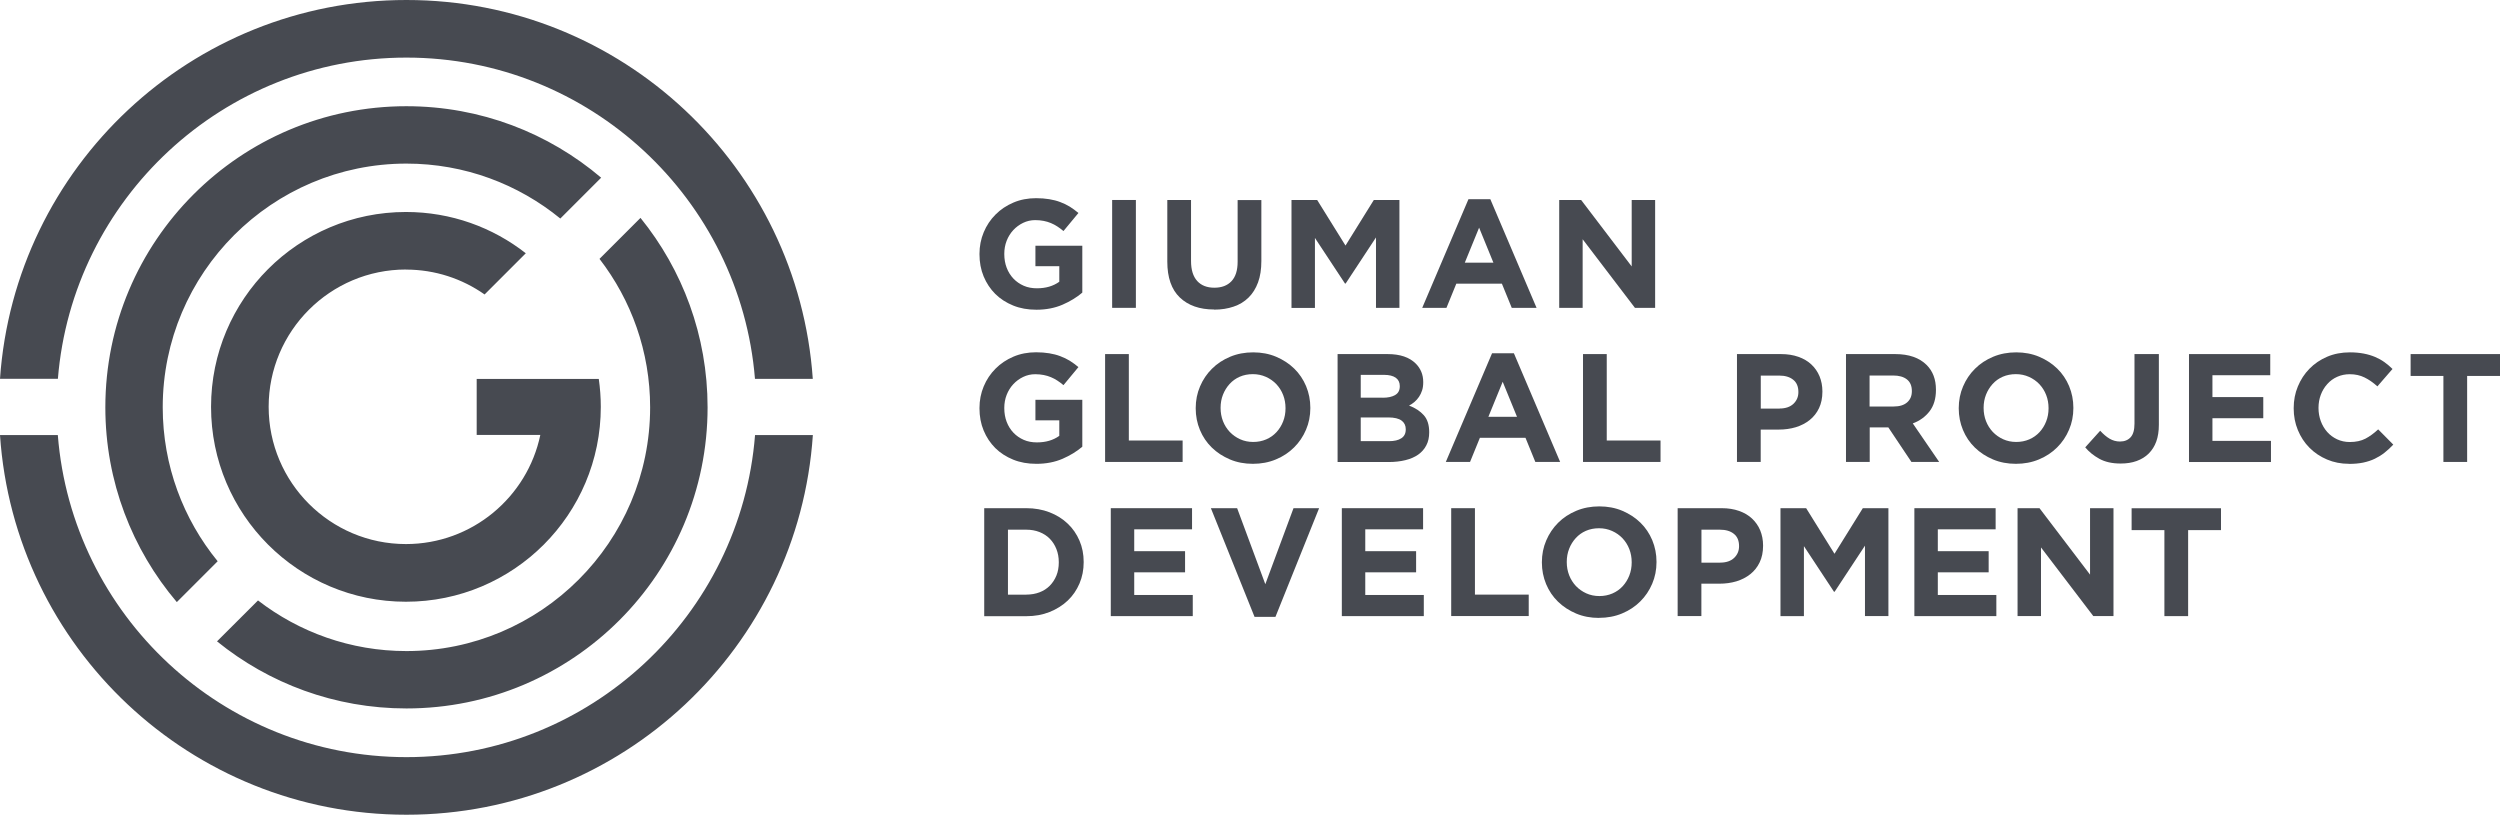 <?xml version="1.0" encoding="UTF-8"?><svg id="Capa_2" xmlns="http://www.w3.org/2000/svg" viewBox="0 0 347.66 113.3"><defs><style>.cls-1{fill:#474a51;}</style></defs><g id="Capa_1-2"><g><g><path class="cls-1" d="M144.1,43.07c-1.17,0-2.24-.19-3.2-.58-.96-.39-1.79-.92-2.49-1.61-.69-.69-1.23-1.5-1.62-2.44-.39-.94-.58-1.97-.58-3.09v-.04c0-1.07,.2-2.08,.59-3.01,.39-.94,.94-1.76,1.64-2.46,.7-.71,1.53-1.26,2.49-1.67,.96-.41,2.01-.61,3.15-.61,.67,0,1.28,.05,1.83,.14,.55,.09,1.06,.22,1.53,.4,.47,.17,.91,.39,1.33,.64,.41,.26,.81,.55,1.2,.88l-2.08,2.51c-.29-.24-.57-.46-.86-.64-.29-.19-.58-.34-.89-.47-.31-.13-.64-.23-1-.3-.36-.07-.75-.11-1.18-.11-.6,0-1.16,.13-1.68,.38-.52,.25-.98,.59-1.37,1.01-.39,.42-.7,.92-.92,1.48-.22,.57-.33,1.17-.33,1.81v.04c0,.69,.11,1.32,.33,1.9,.22,.58,.54,1.09,.94,1.51,.41,.43,.89,.76,1.44,1,.55,.24,1.16,.35,1.83,.35,1.23,0,2.26-.3,3.11-.91v-2.16h-3.32v-2.85h6.52v6.52c-.77,.66-1.69,1.22-2.75,1.68-1.06,.46-2.28,.7-3.65,.7Z"/><path class="cls-1" d="M154.66,27.81h3.3v15h-3.3v-15Z"/><path class="cls-1" d="M168.83,43.04c-2.01,0-3.6-.56-4.76-1.67-1.16-1.11-1.74-2.78-1.74-4.99v-8.57h3.3v8.49c0,1.23,.29,2.15,.86,2.78,.57,.62,1.36,.93,2.38,.93s1.81-.3,2.38-.9c.57-.6,.86-1.5,.86-2.7v-8.59h3.3v8.47c0,1.14-.15,2.14-.46,2.98-.31,.84-.75,1.55-1.32,2.11-.57,.56-1.26,.99-2.08,1.26-.81,.28-1.72,.42-2.72,.42Z"/><path class="cls-1" d="M179.61,27.81h3.56l3.94,6.34,3.94-6.34h3.56v15h-3.26v-9.79l-4.22,6.41h-.09l-4.18-6.34v9.73h-3.26v-15Z"/><path class="cls-1" d="M204.21,27.7h3.04l6.43,15.11h-3.45l-1.37-3.36h-6.34l-1.37,3.36h-3.37l6.43-15.11Zm3.47,8.83l-1.99-4.87-1.99,4.87h3.99Z"/><path class="cls-1" d="M216.84,27.81h3.04l7.03,9.24v-9.24h3.26v15h-2.81l-7.27-9.54v9.54h-3.26v-15Z"/></g><g><path class="cls-1" d="M144.1,64.5c-1.17,0-2.24-.19-3.2-.58-.96-.39-1.79-.92-2.49-1.61-.69-.69-1.23-1.5-1.62-2.44-.39-.94-.58-1.97-.58-3.09v-.04c0-1.07,.2-2.08,.59-3.01,.39-.94,.94-1.76,1.64-2.46,.7-.71,1.53-1.26,2.49-1.67,.96-.41,2.01-.61,3.15-.61,.67,0,1.28,.05,1.83,.14,.55,.09,1.06,.22,1.53,.4,.47,.17,.91,.39,1.33,.64,.41,.26,.81,.55,1.2,.88l-2.08,2.51c-.29-.24-.57-.46-.86-.64-.29-.19-.58-.34-.89-.47-.31-.13-.64-.23-1-.3-.36-.07-.75-.11-1.18-.11-.6,0-1.16,.13-1.68,.38-.52,.25-.98,.59-1.37,1.01-.39,.42-.7,.92-.92,1.48-.22,.57-.33,1.17-.33,1.81v.04c0,.69,.11,1.32,.33,1.9,.22,.58,.54,1.09,.94,1.51,.41,.43,.89,.76,1.44,1,.55,.24,1.16,.35,1.83,.35,1.23,0,2.26-.3,3.11-.91v-2.16h-3.32v-2.85h6.52v6.52c-.77,.66-1.69,1.22-2.75,1.68-1.06,.46-2.28,.7-3.65,.7Z"/><path class="cls-1" d="M153.68,49.24h3.3v12.02h7.48v2.98h-10.78v-15Z"/><path class="cls-1" d="M174.23,64.5c-1.16,0-2.22-.2-3.19-.61-.97-.41-1.81-.96-2.52-1.65-.71-.69-1.26-1.51-1.65-2.44-.39-.94-.59-1.94-.59-3.01v-.04c0-1.07,.2-2.08,.6-3.01,.4-.94,.95-1.76,1.66-2.46,.71-.71,1.55-1.26,2.53-1.67,.98-.41,2.05-.61,3.2-.61s2.22,.2,3.19,.61c.97,.41,1.81,.96,2.52,1.65,.71,.69,1.26,1.51,1.65,2.44,.39,.94,.59,1.94,.59,3.01v.04c0,1.07-.2,2.08-.6,3.01-.4,.94-.95,1.76-1.66,2.46-.71,.71-1.55,1.26-2.53,1.67-.98,.41-2.05,.61-3.2,.61Zm.04-3.04c.66,0,1.26-.12,1.82-.36,.56-.24,1.03-.58,1.43-1.01,.39-.43,.7-.92,.92-1.49,.22-.56,.33-1.17,.33-1.81v-.04c0-.64-.11-1.25-.33-1.82-.22-.57-.54-1.07-.94-1.5-.41-.43-.89-.77-1.45-1.02-.56-.25-1.16-.38-1.82-.38s-1.28,.12-1.83,.36c-.55,.24-1.02,.58-1.41,1.01-.39,.43-.7,.93-.92,1.49-.22,.56-.33,1.17-.33,1.81v.04c0,.64,.11,1.25,.33,1.82,.22,.57,.54,1.07,.94,1.5,.41,.43,.89,.77,1.44,1.02,.55,.25,1.16,.38,1.83,.38Z"/><path class="cls-1" d="M186.02,49.24h6.95c1.73,0,3.03,.44,3.92,1.33,.68,.69,1.03,1.54,1.03,2.55v.04c0,.43-.05,.81-.16,1.14-.11,.33-.25,.63-.43,.89-.18,.26-.38,.5-.62,.7-.23,.2-.49,.37-.76,.51,.87,.33,1.55,.78,2.05,1.34,.5,.56,.75,1.35,.75,2.35v.04c0,.69-.13,1.29-.4,1.8-.26,.51-.64,.94-1.13,1.29-.49,.34-1.08,.6-1.78,.77-.69,.17-1.46,.26-2.3,.26h-7.13v-15Zm6.26,6.07c.73,0,1.31-.12,1.74-.38,.43-.25,.64-.65,.64-1.21v-.04c0-.5-.19-.88-.56-1.15-.37-.26-.91-.4-1.61-.4h-3.26v3.17h3.04Zm.88,6.04c.73,0,1.3-.13,1.71-.4,.41-.26,.62-.67,.62-1.23v-.04c0-.5-.19-.9-.58-1.19-.39-.29-1.01-.44-1.86-.44h-3.82v3.3h3.92Z"/><path class="cls-1" d="M207.49,49.13h3.04l6.43,15.11h-3.45l-1.37-3.36h-6.34l-1.37,3.36h-3.37l6.43-15.11Zm3.47,8.83l-1.99-4.87-1.99,4.87h3.99Z"/><path class="cls-1" d="M220.14,49.24h3.3v12.02h7.48v2.98h-10.78v-15Z"/><path class="cls-1" d="M241.55,49.24h6.13c.9,0,1.7,.13,2.41,.38,.71,.25,1.31,.6,1.8,1.06,.49,.46,.87,1,1.14,1.64,.26,.64,.4,1.34,.4,2.11v.04c0,.87-.16,1.64-.47,2.29-.31,.66-.75,1.21-1.3,1.65-.55,.44-1.19,.77-1.93,1-.74,.22-1.53,.33-2.37,.33h-2.51v4.5h-3.3v-15Zm5.92,7.57c.83,0,1.47-.22,1.93-.65,.46-.44,.69-.98,.69-1.62v-.04c0-.74-.24-1.31-.72-1.69-.48-.39-1.13-.58-1.96-.58h-2.55v4.59h2.61Z"/><path class="cls-1" d="M256.7,49.24h6.86c1.9,0,3.36,.51,4.37,1.52,.86,.86,1.29,2,1.29,3.43v.04c0,1.21-.3,2.2-.89,2.97-.59,.76-1.37,1.33-2.33,1.68l3.67,5.36h-3.86l-3.21-4.8h-2.59v4.8h-3.3v-15Zm6.64,7.29c.81,0,1.44-.19,1.88-.58,.44-.39,.65-.9,.65-1.54v-.04c0-.71-.23-1.25-.69-1.61-.46-.36-1.09-.54-1.91-.54h-3.28v4.31h3.34Z"/><path class="cls-1" d="M280.34,64.5c-1.16,0-2.22-.2-3.19-.61-.97-.41-1.81-.96-2.52-1.65-.71-.69-1.26-1.51-1.65-2.44-.39-.94-.59-1.94-.59-3.01v-.04c0-1.07,.2-2.08,.6-3.01,.4-.94,.95-1.76,1.66-2.46,.71-.71,1.55-1.26,2.53-1.67,.98-.41,2.05-.61,3.2-.61s2.22,.2,3.19,.61c.97,.41,1.81,.96,2.52,1.65,.71,.69,1.26,1.51,1.65,2.44,.39,.94,.59,1.94,.59,3.01v.04c0,1.07-.2,2.08-.6,3.01-.4,.94-.95,1.76-1.66,2.46-.71,.71-1.55,1.26-2.53,1.67-.98,.41-2.05,.61-3.2,.61Zm.04-3.04c.66,0,1.26-.12,1.82-.36,.56-.24,1.03-.58,1.43-1.01,.39-.43,.7-.92,.92-1.49,.22-.56,.33-1.17,.33-1.81v-.04c0-.64-.11-1.25-.33-1.82-.22-.57-.54-1.07-.94-1.5-.41-.43-.89-.77-1.45-1.02-.56-.25-1.16-.38-1.82-.38s-1.28,.12-1.83,.36c-.55,.24-1.02,.58-1.41,1.01-.39,.43-.7,.93-.92,1.49-.22,.56-.33,1.17-.33,1.81v.04c0,.64,.11,1.25,.33,1.82,.22,.57,.54,1.07,.94,1.5,.41,.43,.89,.77,1.44,1.02,.55,.25,1.16,.38,1.83,.38Z"/><path class="cls-1" d="M294.89,64.46c-1.17,0-2.15-.22-2.95-.66-.79-.44-1.45-.97-1.96-1.59l2.08-2.31c.43,.47,.86,.84,1.3,1.1,.44,.26,.92,.4,1.45,.4,.63,0,1.12-.2,1.48-.59,.36-.39,.54-1.02,.54-1.9v-9.67h3.39v9.82c0,.9-.12,1.68-.36,2.34-.24,.66-.59,1.21-1.05,1.67-.46,.46-1.02,.8-1.68,1.04-.66,.24-1.4,.35-2.22,.35Z"/><path class="cls-1" d="M304.41,49.24h11.3v2.94h-8.04v3.04h7.07v2.94h-7.07v3.15h8.14v2.94h-11.4v-15Z"/><path class="cls-1" d="M326.66,64.5c-1.1,0-2.12-.2-3.06-.6-.94-.4-1.76-.95-2.44-1.64-.69-.69-1.22-1.51-1.61-2.45-.39-.94-.58-1.95-.58-3.02v-.04c0-1.07,.19-2.08,.58-3.01,.39-.94,.92-1.76,1.61-2.46,.69-.71,1.51-1.26,2.46-1.67,.96-.41,2.01-.61,3.17-.61,.7,0,1.34,.06,1.92,.17,.58,.11,1.1,.27,1.58,.47,.47,.2,.91,.44,1.31,.73,.4,.29,.77,.6,1.11,.94l-2.1,2.42c-.59-.53-1.18-.94-1.79-1.24-.61-.3-1.29-.45-2.05-.45-.63,0-1.21,.12-1.75,.36-.54,.24-1,.58-1.38,1.01-.39,.43-.69,.93-.9,1.49-.21,.56-.32,1.17-.32,1.81v.04c0,.64,.11,1.25,.32,1.82,.21,.57,.51,1.07,.89,1.5,.38,.43,.84,.77,1.37,1.02,.54,.25,1.13,.38,1.77,.38,.86,0,1.58-.16,2.18-.47,.59-.31,1.18-.74,1.77-1.29l2.1,2.12c-.39,.41-.79,.79-1.2,1.11-.41,.33-.87,.61-1.36,.85-.49,.24-1.03,.41-1.62,.54-.59,.12-1.24,.18-1.97,.18Z"/><path class="cls-1" d="M339.8,52.28h-4.57v-3.04h12.43v3.04h-4.57v11.96h-3.3v-11.96Z"/></g><g><path class="cls-1" d="M136.87,70.67h5.85c1.17,0,2.25,.19,3.23,.57,.98,.38,1.82,.9,2.53,1.58,.71,.67,1.25,1.46,1.64,2.37s.58,1.89,.58,2.95v.04c0,1.06-.19,2.04-.58,2.96-.39,.91-.93,1.71-1.64,2.38-.71,.67-1.55,1.2-2.53,1.59-.98,.39-2.05,.58-3.23,.58h-5.85v-15Zm5.85,12.02c.67,0,1.29-.11,1.84-.32,.56-.21,1.03-.52,1.43-.92,.39-.4,.7-.87,.92-1.41,.22-.54,.33-1.15,.33-1.82v-.04c0-.66-.11-1.26-.33-1.82-.22-.56-.53-1.04-.92-1.44-.39-.4-.87-.71-1.43-.93-.56-.22-1.17-.33-1.84-.33h-2.55v9.04h2.55Z"/><path class="cls-1" d="M154.47,70.67h11.3v2.94h-8.04v3.04h7.07v2.94h-7.07v3.15h8.14v2.94h-11.4v-15Z"/><path class="cls-1" d="M168.4,70.67h3.64l3.92,10.57,3.92-10.57h3.56l-6.07,15.11h-2.91l-6.07-15.11Z"/><path class="cls-1" d="M186.6,70.67h11.3v2.94h-8.04v3.04h7.07v2.94h-7.07v3.15h8.14v2.94h-11.4v-15Z"/><path class="cls-1" d="M201.81,70.67h3.3v12.02h7.48v2.98h-10.78v-15Z"/><path class="cls-1" d="M222.37,85.93c-1.16,0-2.22-.2-3.19-.61-.97-.41-1.81-.96-2.52-1.65-.71-.69-1.26-1.51-1.65-2.44-.39-.94-.59-1.94-.59-3.01v-.04c0-1.07,.2-2.08,.6-3.01,.4-.94,.95-1.76,1.66-2.47,.71-.71,1.55-1.26,2.53-1.67,.98-.41,2.05-.61,3.2-.61s2.22,.2,3.19,.61c.97,.41,1.81,.96,2.52,1.65,.71,.69,1.26,1.51,1.65,2.44,.39,.94,.59,1.94,.59,3.01v.04c0,1.07-.2,2.08-.6,3.01-.4,.94-.95,1.76-1.66,2.46-.71,.71-1.55,1.26-2.53,1.67-.98,.41-2.05,.61-3.2,.61Zm.04-3.04c.66,0,1.26-.12,1.82-.36,.56-.24,1.03-.58,1.43-1.01,.39-.43,.7-.92,.92-1.49,.22-.56,.33-1.17,.33-1.81v-.04c0-.64-.11-1.25-.33-1.82-.22-.57-.54-1.07-.94-1.5-.41-.43-.89-.77-1.45-1.02-.56-.25-1.16-.38-1.82-.38s-1.28,.12-1.83,.36c-.55,.24-1.02,.58-1.41,1.01-.39,.43-.7,.92-.92,1.49-.22,.56-.33,1.17-.33,1.81v.04c0,.64,.11,1.25,.33,1.82,.22,.57,.54,1.07,.94,1.5,.41,.43,.89,.77,1.44,1.02,.55,.25,1.16,.38,1.83,.38Z"/><path class="cls-1" d="M233.3,70.67h6.13c.9,0,1.7,.13,2.41,.38,.71,.25,1.31,.6,1.8,1.06,.49,.46,.87,1,1.14,1.64,.26,.64,.4,1.34,.4,2.11v.04c0,.87-.16,1.64-.47,2.29-.31,.66-.75,1.21-1.3,1.65-.55,.44-1.19,.77-1.93,1-.74,.22-1.53,.33-2.37,.33h-2.51v4.5h-3.3v-15Zm5.92,7.57c.83,0,1.47-.22,1.93-.65,.46-.44,.69-.98,.69-1.62v-.04c0-.74-.24-1.31-.72-1.69-.48-.39-1.13-.58-1.96-.58h-2.55v4.59h2.61Z"/><path class="cls-1" d="M247.61,70.67h3.56l3.94,6.34,3.94-6.34h3.56v15h-3.26v-9.79l-4.22,6.41h-.09l-4.18-6.34v9.73h-3.26v-15Z"/><path class="cls-1" d="M266.22,70.67h11.3v2.94h-8.04v3.04h7.07v2.94h-7.07v3.15h8.14v2.94h-11.4v-15Z"/><path class="cls-1" d="M280.58,70.67h3.04l7.03,9.24v-9.24h3.26v15h-2.81l-7.27-9.54v9.54h-3.26v-15Z"/><path class="cls-1" d="M301,73.72h-4.57v-3.04h12.43v3.04h-4.57v11.96h-3.3v-11.96Z"/></g><path class="cls-1" d="M56.52,14.77c-23.13,0-41.87,18.75-41.87,41.88,0,10.33,3.75,19.78,9.94,27.08l5.68-5.68c-4.77-5.84-7.64-13.29-7.64-21.41,0-18.69,15.2-33.89,33.89-33.89,8.11,0,15.56,2.87,21.4,7.64l5.68-5.68c-7.3-6.2-16.75-9.94-27.08-9.94m48.48,45.73c-1.97,25.02-22.95,44.79-48.48,44.79S10.01,85.53,8.04,60.5H0c1.98,29.49,26.53,52.8,56.52,52.8s54.53-23.31,56.52-52.8h-8.04Zm-6.6-3.86c0-9.98-3.5-19.14-9.33-26.34l-5.7,5.7c4.41,5.72,7.04,12.88,7.04,20.65,0,18.69-15.2,33.89-33.89,33.89-7.77,0-14.92-2.63-20.64-7.04l-5.7,5.69c7.19,5.83,16.36,9.33,26.34,9.33,23.13,0,41.88-18.75,41.88-41.88M56.52,8.01c25.49,0,46.44,19.71,48.47,44.68h8.04C110.99,23.25,86.47,0,56.52,0S2.04,23.25,0,52.68H8.05C10.07,27.71,31.03,8.01,56.52,8.01m-.07,29.48c4.07,0,7.84,1.28,10.94,3.46l5.73-5.73c-4.6-3.6-10.38-5.74-16.67-5.74-14.97,0-27.1,12.13-27.1,27.1s12.13,27.1,27.1,27.1,27.1-12.13,27.1-27.1c0-1.32-.1-2.61-.28-3.88h-16.98v7.78h8.85c-1.81,8.66-9.5,15.18-18.69,15.18-10.53,0-19.09-8.56-19.09-19.09s8.57-19.09,19.09-19.09"/></g></g></svg>